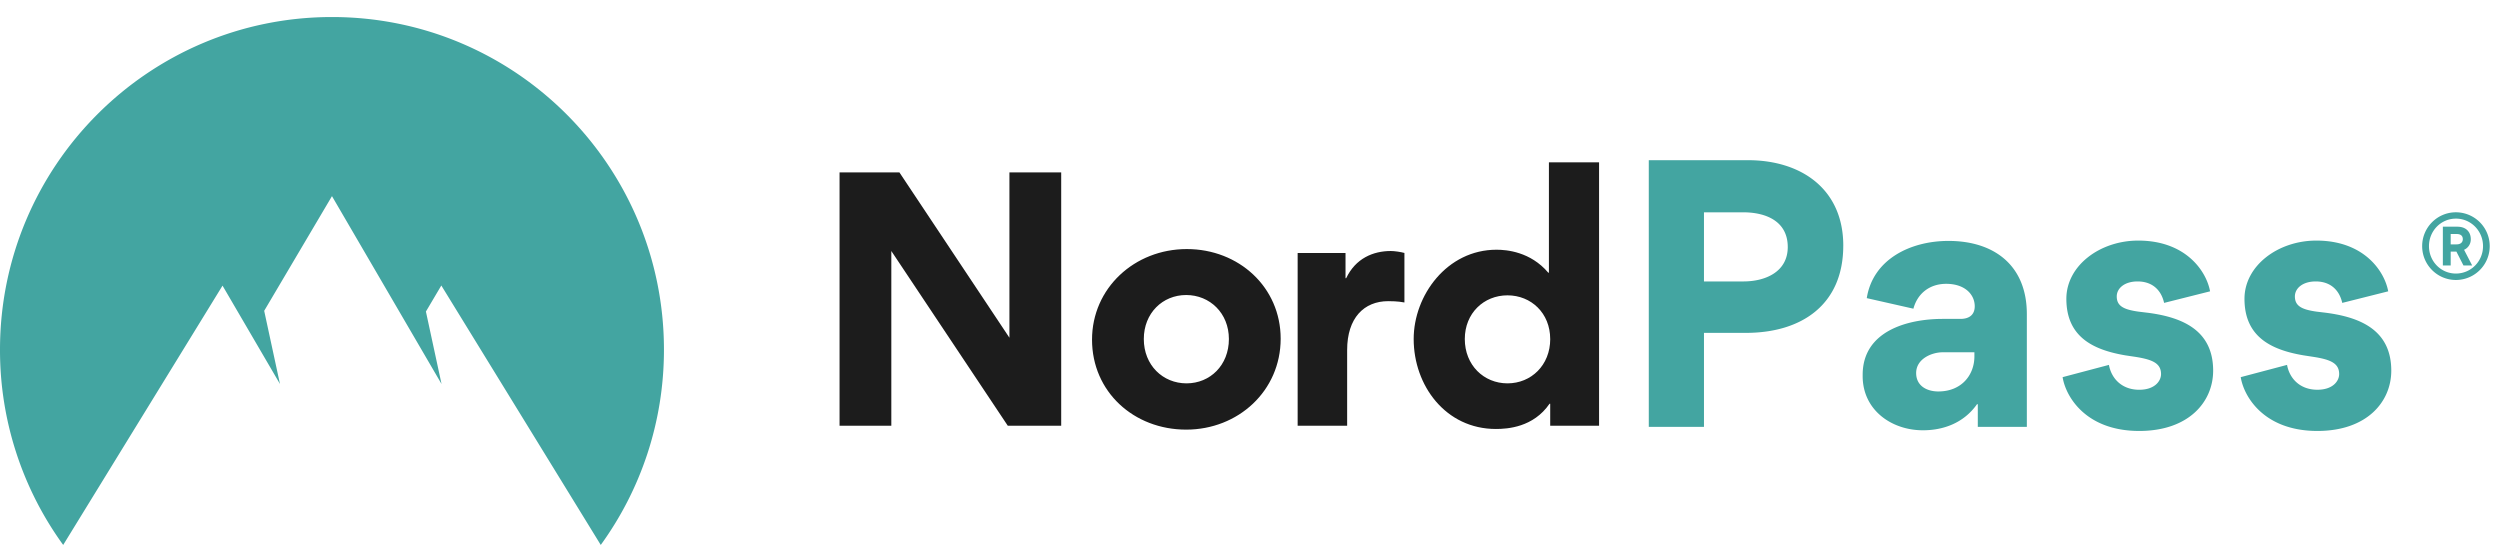 <svg width="134" height="30" viewBox="0 0 134 30" xmlns="http://www.w3.org/2000/svg"><g fill="none"><path d="M54.018 22.82l-6.243-9.366v9.365H45V9.24h3.208l5.897 8.862V9.24h2.775v13.58h-2.862zm4.515-4.614c0-2.757 2.272-4.856 5.081-4.856 2.792 0 5.03 2.047 5.03 4.804 0 2.792-2.272 4.874-5.064 4.874-2.81 0-5.047-2.03-5.047-4.822zm2.775-.034c0 1.404 1.023 2.376 2.289 2.376 1.266 0 2.272-.972 2.272-2.376 0-1.388-1.023-2.359-2.29-2.359-1.265 0-2.271.971-2.271 2.359zm13.969-4.614v2.654c-.364-.07-.746-.07-.867-.07-1.301 0-2.203.902-2.203 2.62v4.057h-2.653v-9.26h2.566v1.352h.035c.503-1.058 1.44-1.457 2.393-1.457.209 0 .538.052.729.104zm7.814 9.261V21.64h-.035c-.867 1.266-2.254 1.353-2.878 1.353-2.689 0-4.405-2.324-4.405-4.821 0-2.342 1.786-4.787 4.44-4.787.537 0 1.82.104 2.774 1.231h.035V8.702h2.688V22.82h-2.62zm0-4.647c0-1.388-1.023-2.342-2.29-2.342-1.265 0-2.288.954-2.288 2.342 0 1.404 1.023 2.376 2.289 2.376 1.266 0 2.29-.972 2.29-2.376z" fill="#1C1C1C"/><path d="M3.387 29.209A17.773 17.773 0 0 1 0 18.743C0 8.895 7.967.913 17.794.913c9.827 0 17.794 7.982 17.794 17.83 0 3.91-1.257 7.527-3.387 10.466l-8.546-13.906-.826 1.396.838 3.883-5.873-10.069-3.633 6.147.846 3.922-3.079-5.272-8.541 13.9zm128.248-14.202a1.814 1.814 0 0 0 0-3.628c-.995 0-1.807.812-1.807 1.814s.812 1.814 1.807 1.814zm0-3.29c.812 0 1.455.664 1.455 1.476 0 .812-.643 1.469-1.455 1.469-.806 0-1.442-.657-1.442-1.469s.636-1.475 1.442-1.475zm-.278 1.767h.305l.379.744h.467l-.434-.839a.606.606 0 0 0 .36-.575c0-.332-.204-.663-.725-.663h-.772v2.077h.42v-.744zm.65-.663c0 .122-.075.277-.332.277h-.318v-.555h.318c.278 0 .332.156.332.278zm-33.207.347c0-3.03-2.246-4.582-5.112-4.582h-5.313V22.88h2.958v-5.038h2.245c2.994 0 5.221-1.515 5.221-4.674zm-2.976.073c0 1.333-1.205 1.844-2.374 1.844h-2.117V11.38h2.099c1.223 0 2.392.475 2.392 1.862zm7.247 9.822c1.059 0 2.172-.365 2.903-1.406l.036.018v1.205h2.629v-6.042c0-2.63-1.77-3.925-4.199-3.925-2.044 0-4.053.986-4.381 3.067l2.5.566c.22-.822.877-1.333 1.753-1.333 1.023 0 1.534.584 1.534 1.205 0 .401-.237.675-.767.675h-.95c-1.898 0-4.29.658-4.29 2.994v.073c0 1.808 1.534 2.903 3.232 2.903zm.821-2.081c-.602 0-1.186-.292-1.186-.986 0-.767.84-1.114 1.424-1.114h1.698v.22c0 .985-.676 1.88-1.936 1.88zm10.771 2.117c2.666 0 3.962-1.57 3.962-3.23 0-2.171-1.655-2.858-3.464-3.1l-.551-.067c-.788-.113-1.152-.302-1.152-.814 0-.438.42-.803 1.114-.803.822 0 1.278.493 1.424 1.15l2.464-.62c-.2-1.096-1.314-2.72-3.851-2.72-2.063 0-3.852 1.35-3.852 3.121 0 2.062 1.463 2.74 3.157 3.03l.366.055c1.022.146 1.552.329 1.552.95 0 .365-.329.84-1.169.84-.949 0-1.497-.621-1.624-1.333l-2.483.657c.164 1.04 1.241 2.884 4.107 2.884zm9.548 0c-2.866 0-3.943-1.843-4.108-2.884l2.483-.657c.128.712.676 1.332 1.625 1.332.84 0 1.168-.474 1.168-.84 0-.581-.465-.778-1.366-.92l-.552-.085c-1.694-.289-3.157-.967-3.157-3.029 0-1.77 1.79-3.121 3.852-3.121 2.538 0 3.651 1.624 3.852 2.72l-2.464.62c-.146-.657-.603-1.15-1.424-1.15-.694 0-1.114.365-1.114.803 0 .512.363.701 1.151.814l.364.044c1.88.22 3.651.877 3.651 3.122 0 1.661-1.296 3.231-3.961 3.231z" fill="#43A5A1"/></g></svg>